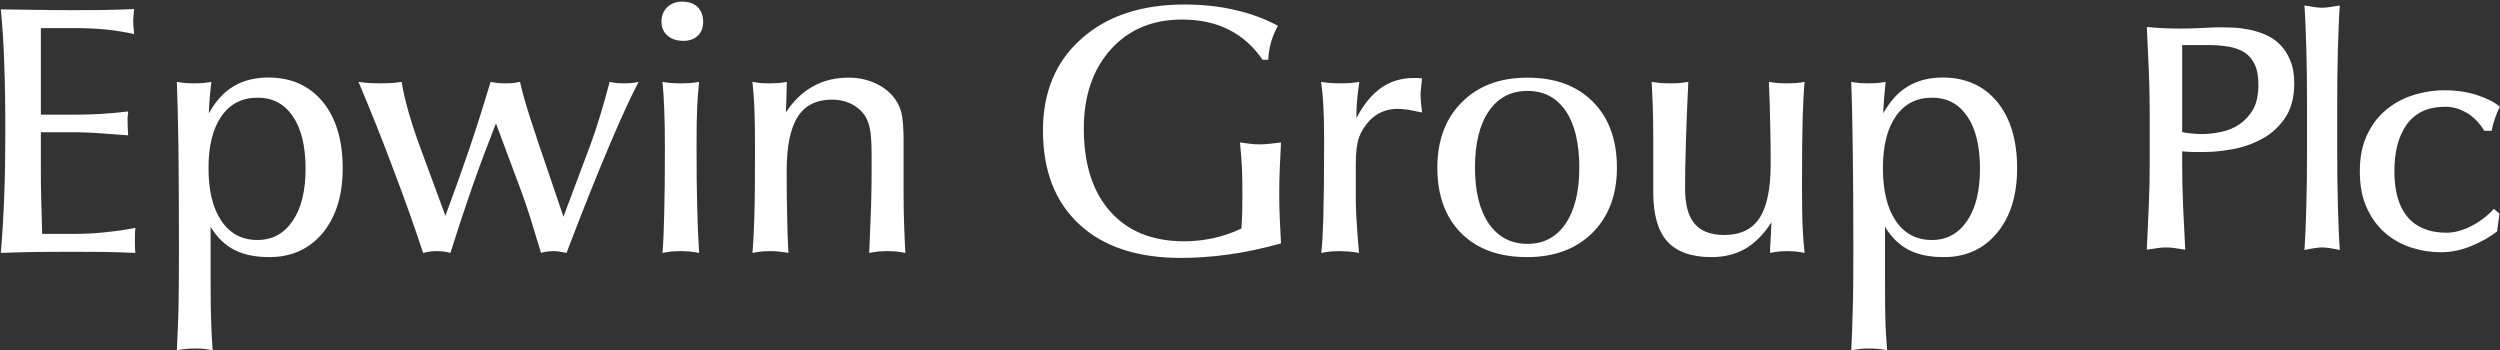 <svg version="1.2" xmlns="http://www.w3.org/2000/svg" viewBox="0 0 1548 217" width="1548" height="217">
	<rect x="0" y="0" width="1548" height="217" fill="#333333" stroke="none"/>
	<title>EPWN</title>
	<defs>
		<clipPath clipPathUnits="userSpaceOnUse" id="cp1">
			<path d="m-293-5567h4310v6092h-4310z"/>
		</clipPath>
	</defs>
	<style>
		.s0 { fill: #ffffff } 
	</style>
	<g id="Clip-Path" clip-path="url(#cp1)">
		<g>
			<path fill-rule="evenodd" class="s0" d="m0.5 156.6q1.4-16.2 2.1-34.9c0.5-12.5 0.7-26 0.7-40.4 0-16.2-0.2-30.4-0.7-42.5q-0.6-18.3-2.1-33 11.1 0.2 21.7 0.3c7.2 0.1 14.2 0.2 21.1 0.2q10.5 0 20.5-0.1 10-0.2 19.3-0.6c-0.2 1.3-0.3 2.6-0.4 3.8-0.2 1.2-0.2 2.5-0.2 3.8 0 1.2 0 2.4 0.2 3.7 0.1 1.4 0.2 2.8 0.4 4.2q-8-1.8-17.2-2.8-9.1-0.9-19.8-0.9h-20.8v53.6h22.7c4.8 0 9.8-0.2 15-0.5 5.1-0.3 10.6-0.8 16.4-1.5q-0.3 2.3-0.4 3.8 0 1.4 0 2.8 0 2.2 0.3 7.1v1.1q-11-0.9-18.9-1.4-8-0.5-13-0.5h-22.1v23.4c0 5 0 10.9 0.2 17.7q0.2 10.1 0.6 21.8h20.6c6.1 0 12.2-0.3 18.5-1q9.3-0.9 18.7-2.7-0.3 1.3-0.3 3-0.1 1.7-0.1 4.9 0 3.2 0.1 4.8 0.1 1.5 0.2 2.8-9.4-0.4-19.3-0.6-10-0.1-20.5-0.1-10.5 0-21.3 0.1-10.9 0.2-22.2 0.6zm109 60.3c0.4-7.7 0.7-15.8 1-24.4 0.2-8.7 0.3-21 0.3-37.2q0-38-0.3-64.1c-0.3-17.3-0.6-30.8-1-40.5 1.6 0.3 3.3 0.5 5.1 0.7q2.6 0.2 5.7 0.2 2.9 0 5.6-0.2c1.8-0.2 3.4-0.4 5-0.7q-0.6 4.6-1 9.3-0.4 4.8-0.6 10.2 6.4-11.5 15.4-16.8 9-5.4 21.7-5.4 21.1 0.1 33.5 15.1 12.3 15.1 12.3 41.1 0 25-12.4 40.1-12.5 14.9-33 14.9-13 0-21.8-4.5c-5.9-3.1-10.8-7.9-14.6-14.3v32.3q0 19.5 0.4 28.3 0.3 8.8 0.9 15.9-2.8-0.6-5.7-0.9-2.7-0.2-5.3-0.2c-1.7 0-3.4 0.1-5.2 0.2q-2.7 0.3-6 0.9zm79.7-112.4q0-21-7.9-32.5-7.9-11.6-21.9-11.5c-9.5 0-16.9 3.8-22.3 11.5q-8 11.5-8 32 0 21.1 8 32.8 8 11.8 22.3 11.8 13.8 0 21.8-11.8 8-11.7 8-32.3zm72.8 52.1q-8.7-26.3-18.8-52.7c-6.6-17.7-13.7-35.4-21.2-53.2 2 0.3 4.1 0.5 6.4 0.7q3.3 0.2 6.9 0.2c2.6 0 5-0.1 7.2-0.2q3.3-0.2 6.2-0.7 1.4 8.7 4.4 19.1 3 10.5 7.7 23.1l15 40.7q8.1-21.7 15.1-42.3c4.6-13.7 8.9-27.3 12.9-40.6 1.4 0.3 2.8 0.5 4.3 0.7q2.3 0.2 4.8 0.2 2.7 0 4.9-0.2c1.5-0.2 2.9-0.4 4.2-0.7q2.2 10.6 9.8 33 0.9 3.1 1.5 4.6l15.6 45.9 16.7-44.6q2.8-7.6 5.7-17 2.9-9.3 6.2-21.9c1.4 0.3 2.7 0.5 4.1 0.7q2.2 0.2 4.7 0.2 2.6 0 4.8-0.2 2.3-0.2 4.3-0.7c-4.6 8.8-10.8 22.2-18.5 40.4-7.7 18.2-16.4 40-26.1 65.5q-2.4-0.5-4.3-0.8-1.9-0.3-3.7-0.3-1.9 0-3.6 0.2-1.8 0.1-4.2 0.9c-2.5-8.3-4.7-15.6-6.7-22-2-6.4-4-12-5.8-16.9l-15.4-41.3c-5 12.7-9.9 25.7-14.6 39.1q-7 20-13.6 41.1c-1.5-0.4-3-0.7-4.4-0.9q-2-0.2-4-0.2-1.9 0-3.9 0.2-2.1 0.3-4.6 0.9zm148.2 0q0.8-9.4 1.1-25 0.4-15.6 0.4-38.9c0-10.2-0.1-18.4-0.4-24.8-0.2-6.3-0.6-12-1.1-17.2q2.5 0.5 5.3 0.7 2.7 0.2 5.9 0.2 3.2 0 6.1-0.2 2.8-0.2 5.4-0.7-0.8 7-1.2 15.2-0.4 8.1-0.4 24c0 14.7 0.1 27.5 0.4 38.5q0.4 16.4 1.2 28.2-3.2-0.6-6.1-0.9c-1.8-0.1-3.6-0.2-5.4-0.2-1.7 0-3.6 0.1-5.3 0.2q-2.7 0.3-5.9 0.9zm-0.6-143.2q0-5.4 3.5-8.9c2.5-2.3 5.5-3.5 9.2-3.5q6.1 0 9.6 3.3 3.5 3.4 3.5 9.3 0 5.3-3.3 8.5-3.4 3.2-8.9 3.2-6.3 0-9.9-3.3c-2.5-2.1-3.7-5-3.7-8.6zm56.3 143.2q0.8-8.7 1.2-22.8c0.3-9.4 0.4-23 0.4-40.9q0-17.8-0.4-26.4-0.4-8.5-1.2-15.8c1.6 0.3 3.2 0.5 5 0.7q2.7 0.2 5.8 0.2c2 0 3.8-0.1 5.5-0.2q2.7-0.2 5-0.7-0.2 7.7-0.3 11.6-0.1 3.9-0.3 7.4 6.8-10.6 16.6-16.1c6.5-3.7 13.9-5.5 22.1-5.5q8.3-0.1 15.4 2.9 7.1 2.9 11.9 8.2c2.5 2.9 4.3 6.2 5.4 10q1.5 5.5 1.5 17.8v32.4q0 9.8 0.3 18.9 0.3 9.1 0.8 18.3-3.1-0.6-5.9-0.9c-1.8-0.1-3.6-0.2-5.3-0.2-1.7 0-3.5 0.1-5.3 0.2q-2.6 0.3-5.9 0.9c0.6-12.6 0.9-22.5 1.2-30q0.3-11.1 0.3-19.5v-11.3q0-11.4-1.2-16.7c-0.8-3.6-2.1-6.6-4-8.9-2.2-2.8-5-4.8-8.3-6.3-3.2-1.4-6.8-2.2-10.9-2.2q-14.7 0-21.4 10.7-6.8 10.6-6.8 33.6 0 15.8 0.3 27.9c0.1 8.1 0.4 15.7 0.8 22.7-2-0.4-3.9-0.6-5.7-0.8q-2.8-0.3-5.3-0.3c-1.8 0-3.6 0.1-5.4 0.2q-2.6 0.3-5.9 0.9zm327.3-5.9q-16.3 4.6-31.8 6.8-15.6 2.2-30.2 2.2-40.5 0-62.9-20.8-22.5-20.8-22.5-58.1 0-35.7 23.8-56.8c15.8-14.1 37.1-21.2 63.8-21.2 11.3 0 21.7 1.1 31.4 3.4q14.6 3.3 26.5 9.8c-1.9 3.3-3.3 6.7-4.3 10.2q-1.4 5.2-1.7 10.8h-3.5q-8.7-12.6-21.1-18.7-12.3-6.2-28.8-6.2-27.4 0-44.1 18.5c-11.1 12.4-16.7 28.7-16.7 49q0 33 16.4 51.4 16.4 18.4 45.7 18.4 9.1 0 17.9-1.9 8.9-1.9 17.6-6c0.2-3.6 0.4-7.2 0.5-10.8q0.1-5.3 0.1-10.8c0-5.6-0.1-11.1-0.3-16.3-0.3-5.3-0.7-10.4-1.2-15.4 2.1 0.3 4.1 0.6 6 0.8q2.9 0.4 5.9 0.4 3.4 0 6.8-0.4c2.2-0.2 4.5-0.5 6.7-0.8q-0.5 9-0.8 16.8c-0.2 5.3-0.3 10.2-0.3 14.9q0 7.1 0.3 14.7 0.3 7.6 0.8 16.1zm24.9 5.9c0.6-4.6 1-11.9 1.3-21.8 0.3-9.9 0.5-26 0.5-48.2 0-9.3-0.2-16.5-0.5-21.5-0.3-5-0.7-9.8-1.4-14.4 1.8 0.3 3.7 0.5 5.7 0.7q2.9 0.2 6.3 0.2 3.3 0 6.2-0.2c2-0.2 3.8-0.4 5.5-0.7-0.6 3.9-1 7.4-1.3 10.6q-0.5 4.9-0.5 9.1v2.7q6.6-12.6 15.3-18.7 8.7-6.1 20.1-6.1 2.1 0 3.2 0 1 0.1 2 0.3c-0.3 2.5-0.5 4.5-0.6 6.1q-0.3 2.3-0.3 4.3 0 3.1 0.9 10.2 0 0.3 0.1 0.5-5.4-1.2-9-1.8c-2.5-0.3-4.5-0.5-6.2-0.5-3.4 0-6.6 0.6-9.7 1.9-3 1.3-5.6 3.2-7.8 5.5-3 3.3-5.2 6.8-6.5 10.6-1.3 3.8-1.9 9.3-1.9 16.4v23.1q0.1 7 0.7 14.9 0.5 8 1.3 16.8-4.2-0.8-6.9-0.9-2.8-0.2-5.2-0.2-2.7 0-5.4 0.2-2.7 0.3-5.9 0.9zm183.1-52.8c0 16.8-5.1 30.3-15.1 40.3q-15.2 15.1-40.5 15.1-25.9 0-40.7-14.7-14.9-14.8-14.9-40.7 0-25.4 15.2-40.5 15.1-15.2 40.4-15.2 25.8-0.1 40.7 14.9c9.9 9.9 14.9 23.6 14.9 40.8zm-23.3 0q0-22.7-8.4-35.1c-5.7-8.3-13.5-12.4-23.7-12.4q-15.3 0-23.9 12.5-8.6 12.5-8.6 35 0 22.2 8.6 34.7 8.7 12.5 23.9 12.5 15.1 0 23.6-12.5 8.5-12.5 8.5-34.7zm139.5-53.1q-0.8 8.7-1.2 22.8-0.4 14-0.4 40.9c0 11.9 0.1 20.7 0.4 26.5q0.4 8.5 1.2 15.7-3-0.6-5.6-0.9-2.7-0.2-5-0.2-2.5 0-5.2 0.2-2.7 0.3-5.6 0.9c0-1.9 0.2-4.9 0.4-9.2q0.3-6.4 0.5-9.8-7.2 11.2-16.2 16.4-9 5.2-20.9 5.2-18.6 0-27.4-9.7c-5.8-6.4-8.7-16.6-8.7-30.3v-31.4q0-13.7-0.3-21.6c-0.2-5.4-0.4-10.5-0.7-15.5 1.8 0.3 3.6 0.5 5.4 0.7q2.9 0.2 6 0.2 3.2 0 6-0.2c1.9-0.2 3.7-0.4 5.3-0.7q-1 20.3-1.5 37.5c-0.4 11.5-0.5 21-0.5 28.3 0 10 1.9 17.4 5.9 22 3.9 4.7 10.1 7 18.4 7q14.9 0 21.8-10.5 6.9-10.5 6.9-33.7 0-11.6-0.3-24.2c-0.1-8.4-0.4-17.2-0.8-26.4 1.7 0.3 3.4 0.5 5.2 0.7q2.7 0.2 5.8 0.2c2.1 0 4-0.1 5.9-0.2q2.7-0.2 5.2-0.7zm28.9 166.2c0.4-7.7 0.7-15.8 0.9-24.4 0.3-8.7 0.4-21 0.4-37.2q0-38-0.4-64.1-0.3-26-0.9-40.5c1.6 0.3 3.3 0.5 5 0.7q2.7 0.2 5.8 0.2c1.9 0 3.8-0.1 5.6-0.2 1.7-0.2 3.4-0.4 4.9-0.7q-0.5 4.6-0.9 9.3-0.4 4.8-0.6 10.2 6.4-11.5 15.4-16.8 9-5.4 21.6-5.4 21.2 0.1 33.6 15.1 12.3 15.1 12.3 41.1c0 16.7-4.1 30-12.5 40.1q-12.4 14.9-32.9 14.9c-8.7 0-16-1.5-21.8-4.5-5.9-3.1-10.8-7.9-14.6-14.3v32.3q0 19.5 0.3 28.3c0.3 5.9 0.6 11.2 1 15.9q-2.9-0.6-5.7-0.9c-1.8-0.1-3.6-0.2-5.3-0.2-1.7 0-3.4 0.1-5.2 0.2q-2.7 0.3-6 0.9zm79.7-112.4q0-21-7.9-32.5-7.9-11.6-21.9-11.5c-9.5 0-16.9 3.8-22.3 11.5q-8 11.5-8 32 0 21.1 8 32.8 8 11.8 22.3 11.8 13.8 0 21.8-11.8 8-11.7 8-32.3zm105.1-35.7q0-12.5-0.6-26-0.6-13.6-1.2-26.1 5.9 0.6 11.3 0.8 5.3 0.2 10 0.2 2.7 0 6.1-0.1 3.5-0.1 7.1-0.3 3.5-0.2 6.3-0.3 2.9-0.1 5.1-0.1 3.1 0 7.7 0.2 4.5 0.2 9.6 1.2 5.1 1 10.1 3.1 5 2.1 8.9 5.9 4 3.9 6.5 9.8 2.6 5.9 2.6 14.4 0 13.3-5.8 21.7-5.8 8.4-14.4 12.9-8.5 4.6-18.1 6.3-9.5 1.7-17 1.7h-7.3q-2.7 0-6.8-0.4v8.3q0 12.6 0.6 26.3 0.7 13.7 1.3 26.3-3.5-0.6-6.6-1-3-0.4-5.2-0.4-2.3 0-5.3 0.4-3.1 0.4-6.7 1 0.6-12.6 1.2-26.3 0.6-13.7 0.6-26.3zm20.1 13q6.1 1.2 12.2 1.2 5.7 0 11.9-1.3 6.2-1.3 11.3-4.7 5.1-3.4 8.5-9.2 3.3-5.9 3.3-15.3 0-7.7-2.2-12.5-2.3-4.8-6.3-7.5-4.1-2.6-9.9-3.6-5.8-1-12.9-1h-15.9zm77.3-20.3q0-6.6-0.1-14.5-0.1-7.8-0.3-15.8-0.2-7.9-0.5-15.2-0.3-7.3-0.7-12.6 3.4 0.6 6.3 1 2.8 0.4 4.7 0.4 1.8 0 4.6-0.4 2.9-0.4 6.3-1-0.4 5.3-0.7 12.6-0.3 7.3-0.5 15.2-0.2 8-0.3 15.8-0.1 7.9-0.1 14.5v35q0 6.8 0.1 14.6 0.1 7.9 0.3 15.7 0.2 7.9 0.5 15.1 0.3 7.3 0.7 12.9-7.5-1.6-10.9-1.6-3.5 0-11 1.6 0.4-5.6 0.7-12.9 0.3-7.2 0.5-15.1 0.2-7.8 0.3-15.7 0.1-7.8 0.1-14.6zm32.7 44.6q0-13.2 4.5-22.6 4.5-9.5 11.8-15.5 7.3-6.1 16.8-9.1 9.5-3 19.4-3 11.2 0 20.5 3.1 9.2 3.1 13.7 7.1-1.7 3.4-3 7.1-1.3 3.8-2.1 7.8h-4.5q-1.4-2.4-3.7-5.1-2.4-2.7-5.4-4.9-3.1-2.1-6.8-3.5-3.8-1.4-8.1-1.4-8.5 0-14.5 2.9-6 3-9.8 8.4-3.7 5.4-5.6 12.6-1.8 7.3-1.8 15.9 0 18.9 8.2 28.5 8.3 9.7 24.1 9.7 3.7 0 7.7-1.1 3.9-1.1 7.8-3.1 3.9-2 7.4-4.7 3.6-2.7 6.4-5.9l3.5 3q-0.4 2.8-0.8 5.6-0.4 2.8-0.7 5.4-6.5 5.1-15.9 9-9.5 3.9-19 3.9-9 0-17.9-2.8-9-2.8-16.1-8.8-7.1-5.9-11.6-15.5-4.5-9.5-4.5-23z"/>
		</g>
	</g>
</svg>